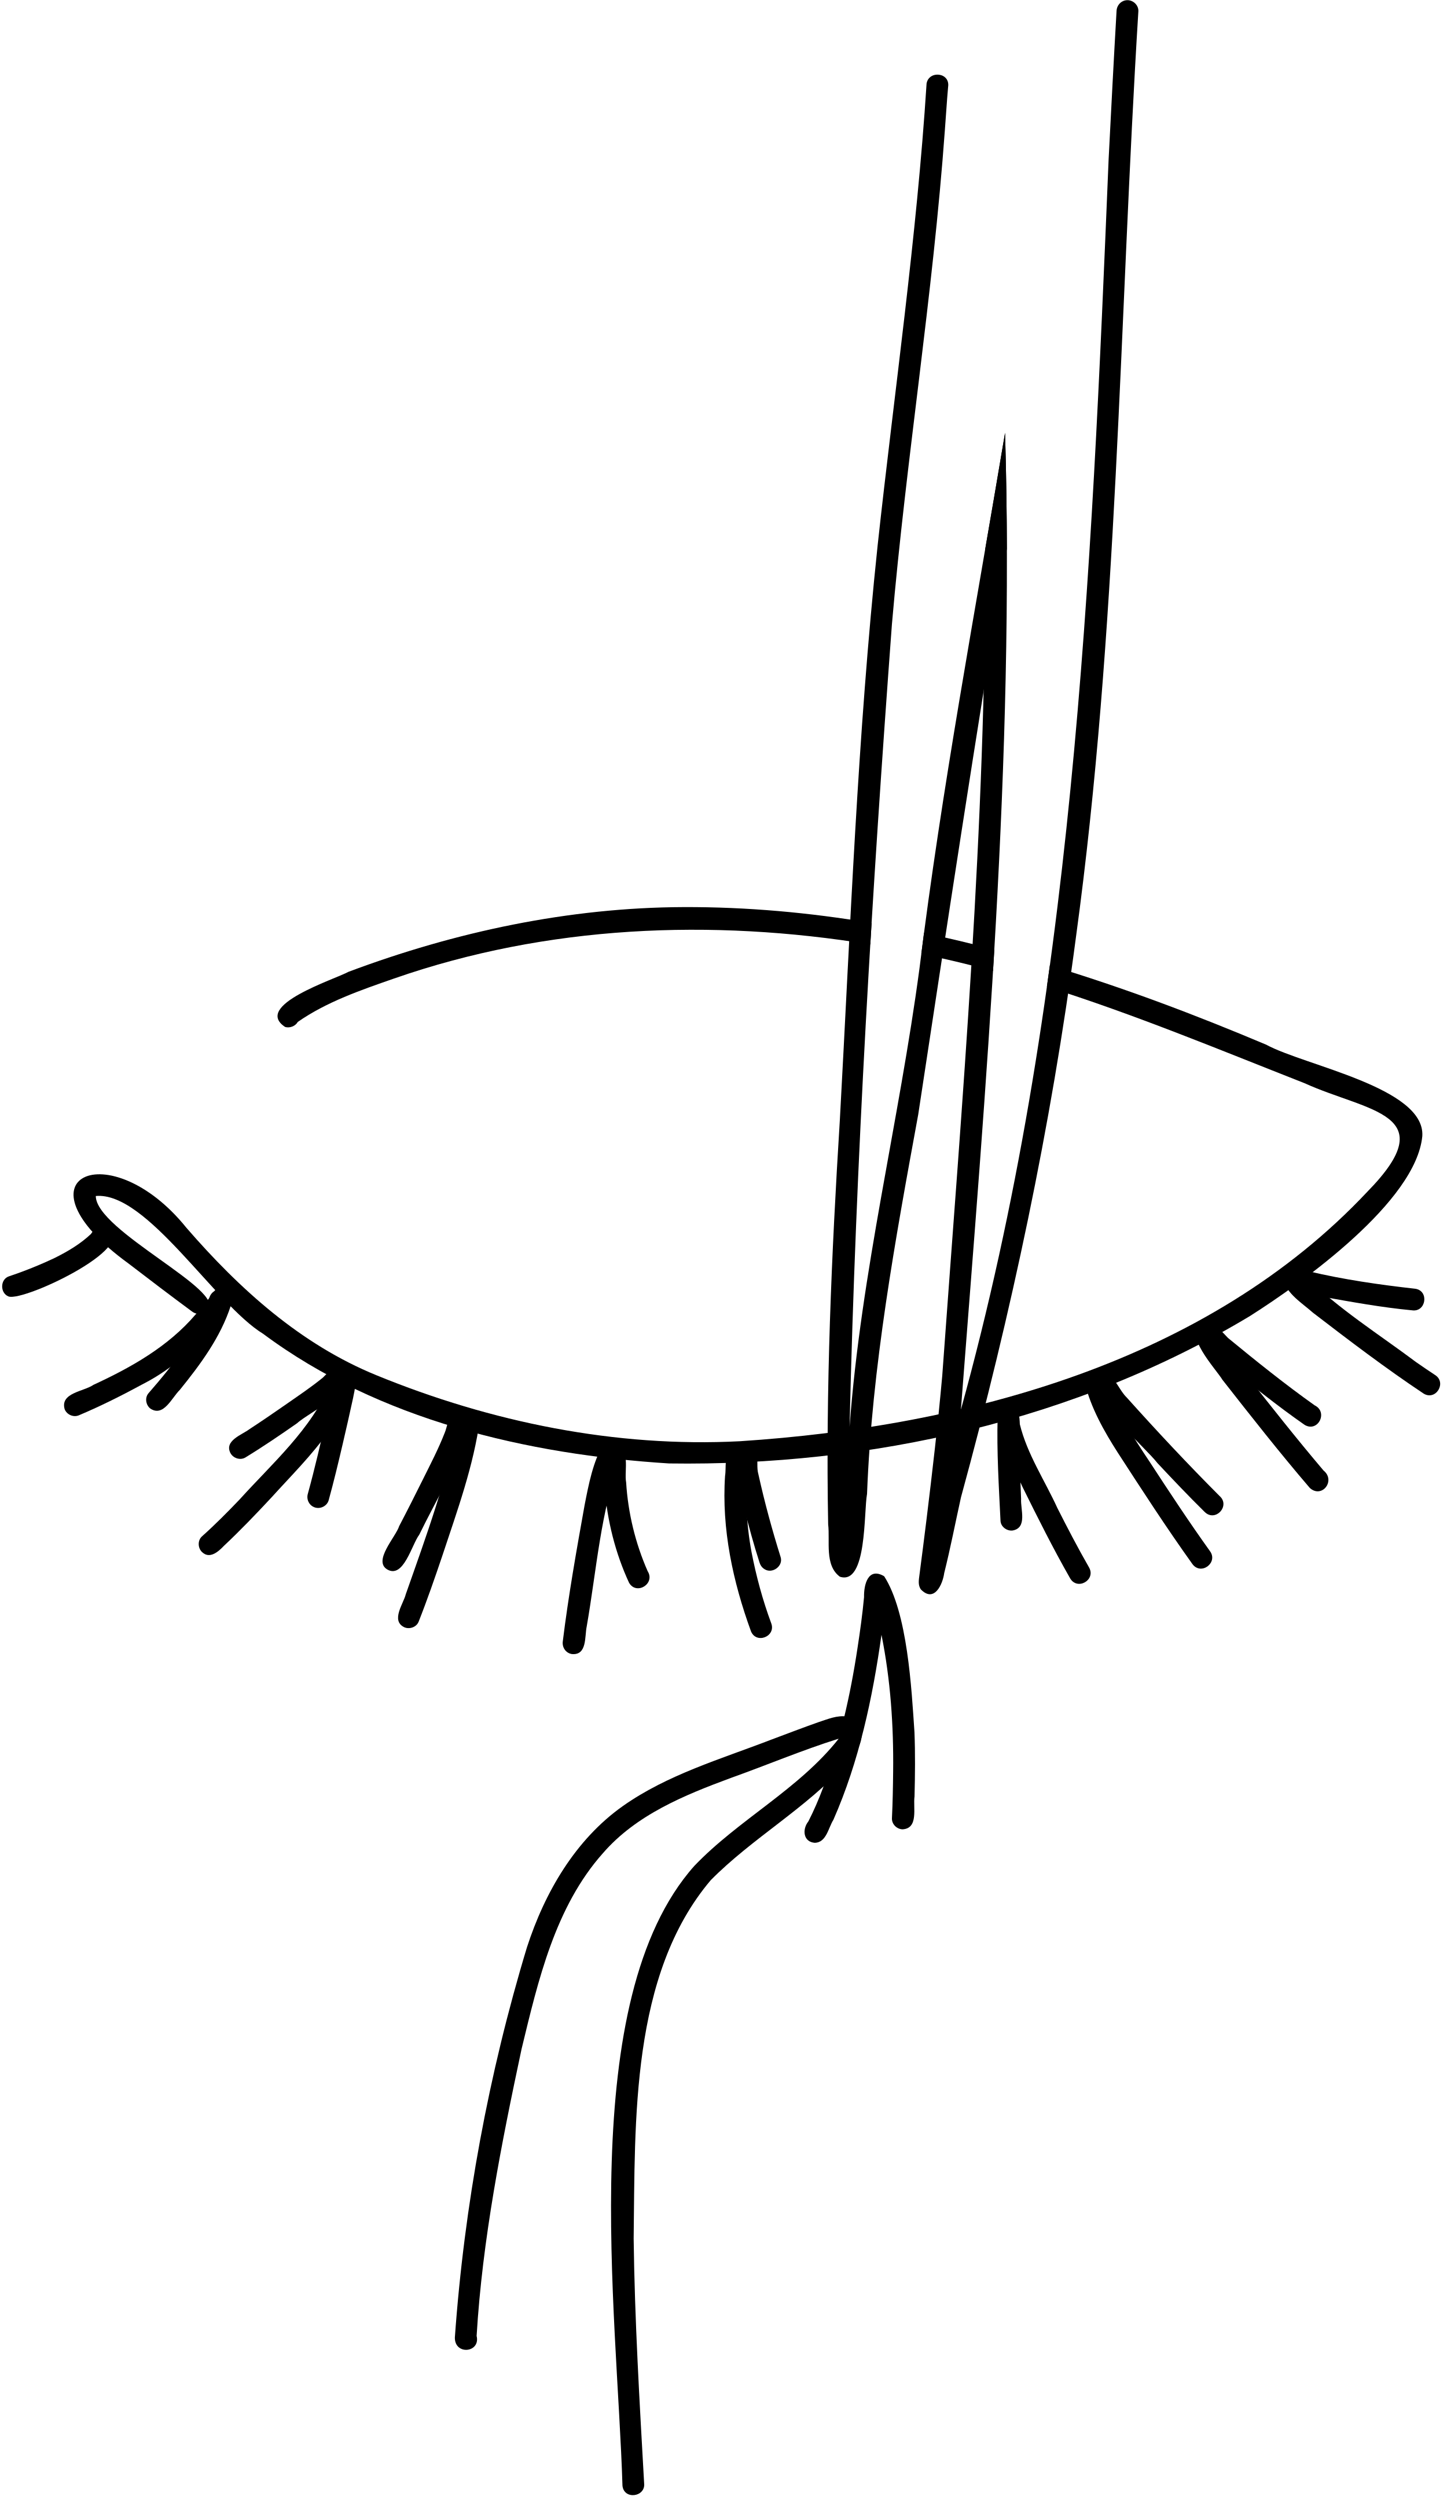 <?xml version="1.0" encoding="UTF-8"?>
<!DOCTYPE svg PUBLIC '-//W3C//DTD SVG 1.0//EN'
          'http://www.w3.org/TR/2001/REC-SVG-20010904/DTD/svg10.dtd'>
<svg height="1503.1" preserveAspectRatio="xMidYMid meet" version="1.0" viewBox="-1.3 -0.1 870.2 1503.1" width="870.2" xmlns="http://www.w3.org/2000/svg" xmlns:xlink="http://www.w3.org/1999/xlink" zoomAndPan="magnify"
><g id="change1_1"
  ><path d="M522.87,554.81c-0.27,4.29-0.53,8.59-0.78,12.88c-95.61-15.58-194.33-11.57-286.41,20.5 c-19.95,6.96-40.47,13.95-57.93,26.12c-1.43,2.55-4.8,3.83-7.6,3c-19.49-12.98,29.44-28.45,38.1-33.14 c64.26-24.11,132.69-38.67,201.47-38.92C447.88,545.1,485.61,548.55,522.87,554.81z"
    /><path d="M596.66,570.82c-0.25,4.27-0.51,8.56-0.77,12.84c-4.19-1.13-8.39-2.23-12.6-3.28c-10.12-2.55-20.3-4.89-30.53-7.01 c0.53-4.2,1.08-8.41,1.63-12.6C568.56,563.77,582.65,567.13,596.66,570.82z"
    /><path d="M760.21,627.99c23.16,12.61,95.68,25.78,93.84,54.96c-3.78,39.28-71.7,87.91-103.81,108.26 c-104.35,62.66-228.13,90.26-349.2,88.52c-85.25-5.35-174.56-26.18-244.04-77.9c-29.29-17.88-69.97-85.67-100.69-82.89 c-0.01,20.85,79.13,57.03,67.15,68.45c-2.29,2.87-6.34,3.16-9.21,1.04c-12.84-9.49-25.57-19.14-38.23-28.87 c-71.68-52.06-11.38-78.76,34.74-21.56c31.89,36.8,68.7,70.09,114.28,88.69c68.95,28.26,143.94,43.54,218.57,39.69 c136.15-8.86,281.5-47.89,377.46-150.08c46.18-47.2,0.25-47.89-37.83-65.17c-51.46-20.23-102.41-41.45-154.97-57.98 c0.61-4.28,1.2-8.56,1.78-12.84C674.3,593.65,717.71,610.04,760.21,627.99z"
    /><path d="M603.12,260.11c0.68,23.26,1.03,46.51,1.09,69.76c-18.9,113.19-36.05,226.63-53.31,340.1 c-13.84,75.48-27.83,151.47-30.78,228.09c-2.03,10.95,0.06,55.12-16.35,49.76c-9.31-6.9-5.82-21.28-7.03-31.46 c-1.54-81.18,2.01-162.33,7.04-243.35c6.34-115.19,10.59-230.56,22.73-345.35c10.06-92.48,23.51-185.02,29.42-277.56 c1.39-8.01,14.26-6.75,12.95,2.04c-0.78,8.59-1.26,17.2-1.94,25.79c-7.16,99.41-23.3,197.98-31.85,297.24 c-11.94,160.6-21.68,321.59-25.47,482.58c6.86-92.95,29.78-183.69,42.08-275.95C565.04,473.96,585.19,367.23,603.12,260.11z"
    /><path d="M676.89,0c3.48,0.08,6.6,3.15,6.4,6.71c-11.49,185.52-12.35,372.33-37.54,556.65c-14.93,113.78-38.89,226.13-69.14,336.74 c-3.37,15.18-6.3,30.46-10.08,45.54c-0.9,6.7-5.93,18.03-13.97,9.9c-2-2.7-1.26-5.95-0.89-9.02c1.43-11.08,2.89-22.16,4.23-33.24 c3.5-28.63,6.88-57.47,9.44-86.16c11.94-165.52,26.4-331.14,25.86-497.16c4.02-23.28,8.03-46.56,11.93-69.86 c5.66,196.19-11.5,391.91-26.57,587.33c67.7-244.92,78.39-499.56,88.85-751.89c1.52-29.72,3.05-59.45,4.77-89.16 C670.38,2.84,673.23-0.08,676.89,0z"
    /><path d="M373.04,1494.32c-3.08-103.92-28.53-291.9,43.18-372.59c26.67-27.92,62.79-46.03,86.88-76.54 c-21.98,6.89-43.27,15.91-64.96,23.65c-27.91,10.31-56.8,22.11-76.76,45.1c-28.91,32.4-39.09,76.86-49,117.76 c-12.12,56.86-23.58,114.44-27.05,172.55c2.48,10.19-13.3,11.79-13.08,0.91c5.65-79.17,20.31-158.5,43.34-234.5 c10.65-32.87,28.98-64.6,57.58-84.88c26.93-19.03,59-28.28,89.44-40.03c9.42-3.5,18.8-7.14,28.29-10.47 c5.72-1.84,11.1-4.26,17.13-3.4c15.38,3.54,8,21.85-0.78,28.79c-24.01,26.54-56.11,44.28-81.14,69.62 c-48.26,57.05-45.39,144.58-46.34,215.5c0.62,49.07,3.55,98.07,6.3,147.06C387.04,1501.1,373.97,1503.01,373.04,1494.32z"
    /><path d="M488.75,1107.81c-7.1-0.51-7.7-8.16-3.92-12.87c3.32-6.48,6.19-13.17,8.76-19.99c10.18-27.94,16.44-55.43,20.81-84.31 c1.58-10.28,3-20.6,3.92-30.53c-0.17-7.55,2.44-18.26,12.1-12.56c14.07,21.84,16.44,67.37,18.22,93.71 c0.51,12.88,0.36,25.8,0.04,38.69c-0.95,6.64,2.58,19.17-7.18,19.75c-3.5-0.08-6.58-3.14-6.4-6.71c0.46-9.37,0.62-18.76,0.72-28.15 c0.32-27.49-1.58-55.11-7.01-82.09c-5.35,37.96-13.43,76.07-28.95,111.28C496.82,1098.85,495.7,1107.57,488.75,1107.81z"
    /><path d="M715.87,940.32c-15.91-22.23-30.37-44.59-44.99-67.13c-8.22-12.86-16.08-26.74-19.73-41.63 c-0.05-7.16,10.78-8.71,12.74-1.9c5.74,17.83,16.05,33.97,26.37,49.36c11.74,18.01,23.59,35.98,36.11,53.46 C731.38,939.36,721.08,947.17,715.87,940.32z"
    /><path d="M723.17,908.89c-9.69-9.53-19.06-19.41-28.36-29.33c-6.9-9.03-42.83-40.66-38.04-50.02c1.61-3.1,5.25-4.72,8.6-3.23 c4.7,3.36,6.72,9.67,10.92,13.77c18.1,20.18,36.64,39.99,55.79,59.18C738.86,905.13,729.63,915.25,723.17,908.89z"
    /><path d="M786.38,894.44c-18.13-21.15-35.34-43.07-52.51-64.98c-4.2-6.87-24.26-27.89-12.11-33.36c7.97-3.05,10.1,8.37,13.42,12.62 c3.63,5.8,7.85,11.19,12.08,16.57c15.54,19.76,31.11,39.5,47.37,58.67C802.19,890.04,793.64,901.06,786.38,894.44z"
    /><path d="M783.35,856.59c-16.83-11.71-32.78-24.63-48.77-37.45c-4.99-5.04-17.5-11.21-12.11-19.54c5.63-6.33,10.7,0.56,14.72,4.67 c16.72,13.77,34.78,28.23,52.13,40.53C797.57,848.84,791.34,861.2,783.35,856.59z"
    /><path d="M854.89,837.76c-22.9-15.25-44.83-31.93-66.64-48.69c-6.52-5.81-15.87-11.35-17.96-20.27c0.69-8.04,10.29-8.12,13.46-1.65 c19.93,19.7,44.12,34.86,66.52,51.63c3.78,2.63,7.58,5.24,11.43,7.76C868.9,831.09,862.24,842.17,854.89,837.76z"
    /><path d="M847.83,787.66c-18.18-1.72-36.18-5-54.14-8.21c-6.49-1.68-17.12-1.51-18.86-9.58c-0.86-5.86,6.79-9.79,11.03-5.63 c21,4.98,42.57,8.06,64.02,10.47C858.28,775.99,856.31,788.96,847.83,787.66z"
    /><path d="M642.26,948.8c-10.23-17.92-19.47-36.38-28.61-54.88c-6.17-13.92-16.32-28.09-14.75-43.94c0.69-2.89,3.64-4.73,6.48-4.73 c6.35,0.27,6.39,6.11,6.63,10.93c4.41,18.01,14.96,33.65,22.59,50.38c6.11,12.07,12.37,24.08,19.1,35.81 C657.79,949.82,646.59,956.26,642.26,948.8z"
    /><path d="M600.39,914.29c-1-20.77-2.32-41.65-1.73-62.44c-0.03,0.28-0.05,0.56-0.07,0.84c0.01,0,0.01,0,0.02,0.01 c-0.03-4.21,4.4-7.41,8.39-6.14c3.36,0.96,5.19,4.48,4.57,7.82c-0.24,7.66,0.25,15.35,0.37,23c0.24,8.31,0.49,16.16,0.83,23.63 c-0.41,6.34,3.91,17.43-5.13,19.04C604.22,920.45,600.62,917.86,600.39,914.29z"
    /><path d="M342.59,994.32c-3.62-0.57-5.88-3.96-5.45-7.5c3.39-27.55,8.26-54.89,13.16-82.2c2.45-12.46,4.95-25.66,11.31-36.71 c5.17-5.18,13.98,1.56,10.33,7.88c-12.07,32.48-14.46,67.94-20.4,101.93C350.25,983.82,351.84,995.22,342.59,994.32z"
    /><path d="M376.99,951.43c-8.25-17.81-13.1-37.3-14.66-56.84c0.7-7.04-4.55-24.08,5.16-25.2c11.09-0.02,6.4,14.64,7.76,21.75 c1.13,18.31,5.55,36.6,12.95,53.39C392.93,952.07,381.39,959.15,376.99,951.43z"
    /><path d="M450.32,980.63c-10.87-29.8-17.72-61.57-15.58-93.42c0.84-5.19-0.77-11.99,3.56-15.82c4.38-3.54,11.57,0.69,10.4,6.28 c-0.33,1.52-0.38,3.15-0.44,3.83c-1.49,17.21-0.78,34.53,2.4,51.51c2.81,14.54,6.68,28.85,11.82,42.74 C465.55,983.69,453.57,988.59,450.32,980.63z"
    /><path d="M458.41,943.25c-1.53-0.94-2.42-2.33-2.96-3.99c-3.48-10.77-6.43-21.72-9.24-32.69c-2.18-8.91-5.01-17.82-5.34-27.05 c-1.34-8.42,8.53-13.95,12.95-5.55c0.82,3.98-0.21,8.23,0.97,12.29c3.7,16.77,8.24,33.39,13.37,49.78 C469.87,941.45,463.08,946.35,458.41,943.25z"
    /><path d="M241.81,978.2c-8.25-4.02-0.41-14.26,0.89-19.75c12.42-35.35,25.48-70.71,32.16-107.65c2.34-6,12.11-4.55,12.51,1.93 c-3.76,28.36-13.73,55.47-22.68,82.55c-4.48,13.28-9.08,26.54-14.23,39.58C249.15,978.18,244.97,979.6,241.81,978.2z"
    /><path d="M231.65,943.5c-8.84-5.15,5.06-19.56,7.11-26.1c4.86-9.29,9.59-18.66,14.26-28.06c4.58-9.22,9.37-18.4,13.11-28 c1.51-3.48,1.49-7.75,4.56-10.35c5.57-4.47,13.51,3.1,9.35,8.84c0.41-0.45,0.59-1.05,0.8-1.62c-7.07,22.63-19.67,43.13-30.02,64.37 C246.29,928.62,241.4,949.07,231.65,943.5z"
    /><path d="M120.03,932.84c-2.41-2.49-2.51-6.89,0.14-9.27c7.89-7.05,15.36-14.58,22.66-22.22c19.75-21.86,43-42.06,54.66-69.73 c1.33-3.21,2.44-7.18,6.3-8.06c3.75-1.01,7.82,1.79,8.15,5.69c-2.42,11.19-9.32,21.41-15.46,31.07 c-10.25,14.51-22.72,26.82-34.55,39.89c-9.23,9.9-18.61,19.71-28.49,28.98C130,932.82,124.65,937.55,120.03,932.84z"
    /><path d="M137.36,873.62c-4.09-7.58,7-11.17,11.18-14.39c7.61-4.96,15.11-10.1,22.57-15.3c7.38-5.15,14.91-10.19,21.88-15.9 c3.32-3.4,7.66-8.13,12.52-4.23c11.45,9.73-21.78,25.7-28.1,31.72c-10.19,7.11-20.5,14.13-31.11,20.61 C143.27,877.98,139.07,876.66,137.36,873.62z"
    /><path d="M188.22,906.23c-3.47-1.02-5.37-4.7-4.42-8.15c4.23-15.36,7.81-30.9,11.33-46.43c1.11-4.97,2.16-9.51,3.18-14.36 c0.74-6.06,1.85-14.47,10.2-11.65c5.98,2.73,3.36,9.86,2.51,14.82c-2.11,9.79-4.06,18.21-6.27,27.75 c-2.62,11.24-5.32,22.46-8.38,33.59C195.42,905.26,191.55,907.23,188.22,906.23z"
    /><path d="M37.59,847.14c-2.86-9.91,11.48-10.61,17.37-14.7c22.73-10.51,44.8-22.93,61.3-42.19c5.99-6.31,10.93-13.68,16.12-20.51 c5.66-4.55,13.71,3.14,9.31,9.02c-2.75,4.93-6.49,9.23-10,13.62c-13.13,15.66-28.39,30.04-46.69,39.43 c-12.67,6.88-25.59,13.38-38.88,18.98C42.88,852.16,38.9,850.43,37.59,847.14z"
    /><path d="M89.07,846.7c-2.7-2.15-3.39-6.52-1.04-9.21c7.64-8.74,15.03-17.82,21.74-27.32c5.71-8.36,10.72-17.24,14.45-26.67 c-0.57-12,16.73-10.7,13.29,1.33c-6.13,18.99-18.27,35.35-30.7,50.71C102.04,840.16,97.03,852.1,89.07,846.7z"
    /><path d="M3.83,779.34c-5.16-2.04-5.12-10.27,0.21-12.09c9.41-3.14,18.67-6.86,27.64-11.11c7.78-3.87,15.4-8.37,21.72-14.37 c1.55-2.35,3.67-4.71,6.79-4.49C89,746.45,13.29,782.75,3.83,779.34z"
  /></g
></svg
>

